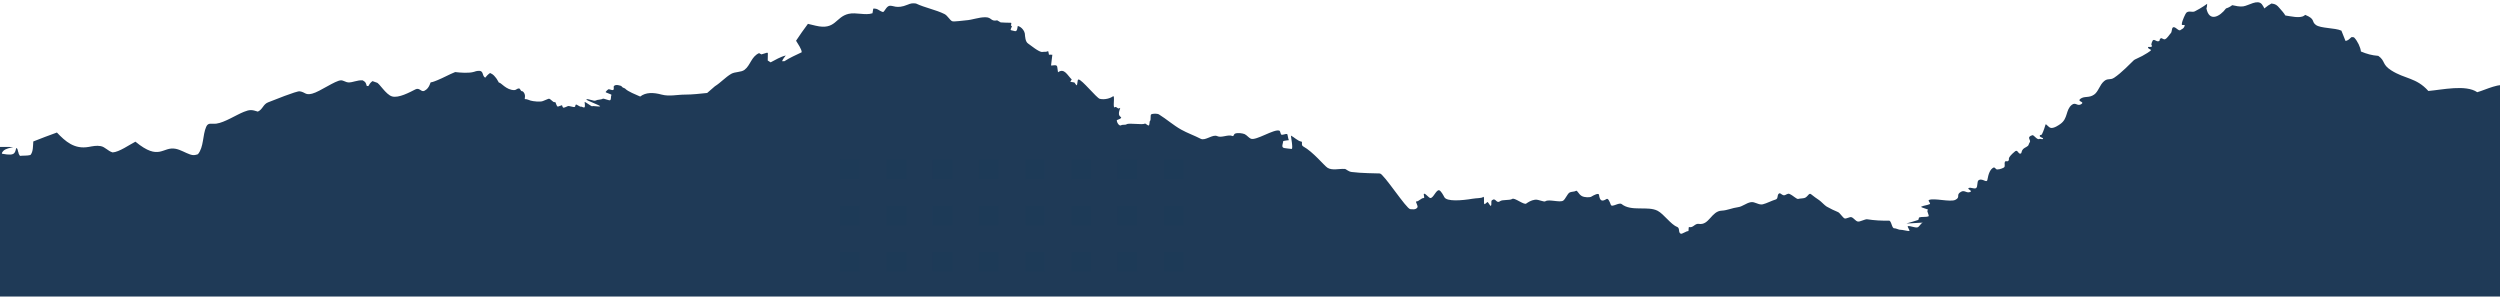 <svg width="1980" height="235" viewBox="0 0 1980 235" fill="none" xmlns="http://www.w3.org/2000/svg">
<g clip-path="url(#clip0_1880_5158)">
<path d="M1748.07 3.006C1747.98 4.268 1747.95 5.486 1747.49 6.697C1749.72 17.683 1758.14 13.191 1763 6.68C1765.04 6.006 1766.27 5.37 1767.9 4.097C1770.68 4.681 1773.76 5.446 1776.64 5.044C1780.94 4.444 1787.95 -0.726 1791.36 3.319C1792.19 4.31 1792.79 5.584 1793.39 6.692L1793.93 6.228C1795.56 4.87 1797.08 3.784 1799.01 2.776C1802.41 3.216 1803.29 3.989 1805.37 6.406C1806.92 8.217 1808.85 10.237 1809.99 12.264C1814.01 12.824 1821.44 14.725 1824.77 12.482C1825.1 12.255 1825.42 12.012 1825.75 11.777C1834.09 15.215 1830.35 16.905 1834.16 19.739C1837.91 22.535 1849.2 21.942 1854.39 24.27L1857.63 32.397C1859.74 32.164 1860.97 30.647 1862.37 29.392C1863.24 29.456 1864.09 29.268 1864.66 29.881C1867.1 32.475 1869.57 37.477 1869.84 40.789C1874.58 42.745 1878.38 43.824 1883.63 44.249C1889.43 48.374 1886.31 50.88 1893.79 55.682C1904.78 62.731 1913.65 61.31 1923.26 72.053C1934.22 71.111 1952.93 66.795 1961.98 73.025C1968.91 71.083 1979.99 65.11 1987.19 67.961C1989.2 68.759 1990.22 70.027 1991.31 71.632L1990.91 71.979C1988.88 73.767 1987.06 75.089 1987.16 77.7C1987.3 81.295 1988.32 84.837 1988.42 88.483C1990.08 144.163 1986.97 200.066 1988.46 255.777C1988.85 270.2 1990.04 284.608 1990.32 299.033C1991.02 335.465 1990.35 408.647 1990.35 445.089C1990.35 460.218 1992.31 490.232 1989.92 503.857H-9.9L-7.887 106.987L-7.134 106.472C-5.048 106.872 -3.872 107.138 -2.311 108.428C-4.124 110.707 -6.076 112.749 -6.557 115.547L-5.004 116.484C-2.098 116.363 7.408 116.245 10.205 116.507C10.925 116.574 6.715 117.077 4.297 118.338C1.763 119.659 1.011 121.74 1.783 121.779C2.633 121.822 7.904 123.111 10.312 121.978C12.737 120.837 12.3 117.272 13.21 117.198C14.281 118.35 13.987 119.535 14.605 120.788C14.733 121.865 15.2 122.529 15.817 123.457C18.614 123.106 21.429 123.488 24.12 122.751C26.393 120.209 26.099 115.222 26.366 112.041C32.55 109.579 38.786 107.216 45.071 104.956C51.772 111.969 58.825 118.408 70.318 116.35C73.553 115.77 76.456 115.111 79.757 115.719C83.298 116.373 85.419 119.629 89.189 120.708C94.328 120.471 102.484 114.643 107.256 112.203C126.447 127.976 128.643 115.718 139.225 117.866C143.058 118.645 146.802 121.027 150.477 122.306C152.949 123.165 154.373 122.964 156.76 122.145C161.492 116.445 160.381 107.03 163.294 100.444C164.955 96.69 167.499 98.467 171.47 97.903C177.995 96.977 186.884 91.083 193.206 88.555C197.89 86.681 199.552 86.881 204.227 88.397C208.182 86.572 208.319 82.611 212.354 81.046C215.803 79.707 235.035 71.919 237.396 72.31C242.028 73.075 241.66 75.568 247.212 74.173C253.402 72.617 265.499 63.702 270.109 63.62C271.858 63.588 274.118 65.233 275.825 65.29C279.447 65.411 283.031 63.287 287.274 63.636C289.801 65.118 289.651 65.529 290.499 68.112L291.757 68.153C292.477 66.948 293.13 65.739 294.299 64.806C294.539 64.615 294.788 64.433 295.031 64.246L298.198 65.375C300.224 65.36 305.43 74.903 310.526 76.366C315.73 77.86 324.404 73.117 329.019 70.784C332.382 69.085 333.514 73.23 336.119 71.918C340.746 69.588 340.524 64.57 341.512 65.16C343.23 64.88 344.831 64.123 346.428 63.513C351.226 61.578 355.651 59.001 360.495 57.072C364.863 57.58 371.402 58.142 375.548 56.855C376.429 56.583 377.097 56.306 378.036 56.18C383.69 55.413 381.29 59.721 384.264 61.547C385.456 60.056 386.493 58.949 388.135 57.814C390.933 58.995 391.656 60.294 393.385 62.461L395.177 65.515C396.481 64.852 400.855 71.559 407.525 71.354C408.698 71.318 409.544 70.096 410.832 70.041C412.38 69.976 411.993 72.347 413.686 72.268C414.189 72.244 415.439 73.627 415.738 75.285C416.002 76.751 415.313 78.517 415.778 78.491C417.251 78.409 418.807 79.235 420.284 79.684C422.178 80.261 427.978 80.895 429.973 80.035C431.38 79.427 432.819 78.842 434.279 78.279C436.065 77.59 437.699 81.481 439.54 80.857C440.343 80.585 440.621 84.853 442.052 84.379C442.964 84.077 443.995 83.713 445.12 83.298C445.204 83.045 445.382 85.587 446.599 85.299C447.646 85.05 448.643 84.498 449.74 84.044C450.769 83.618 454.105 85.153 455.205 84.674C455.908 84.369 455.443 83.143 456.159 82.811C456.645 82.586 459.445 84.709 459.938 84.477C460.602 84.162 461.949 85.313 462.688 85.127C463.806 84.848 462.935 81.372 463.019 80.793C463.548 80.498 468.474 84.449 469.005 84.152C469.907 83.645 474.408 84.734 475.262 84.179C475.997 83.701 463.706 79.283 464.37 78.763C465.615 77.79 470.388 80.502 471.869 79.585C473.091 78.829 476.142 79.026 477.336 78.207C478.068 77.705 482.542 79.893 483.222 79.367C484.316 78.52 483.537 76.275 484.302 75.284C484.766 74.685 479.265 73.383 479.681 72.807C480.181 72.116 480.839 71.469 481.589 70.878C482.468 70.184 484.586 71.77 485.613 71.235C486.786 70.624 485.499 68.824 486.365 68.039C487.708 66.82 489.719 67.48 490.186 67.579C492.043 67.972 491.995 68.024 493.169 69.27L494.982 70.066C497.407 72.672 503.536 74.806 507.026 76.471C511.514 72.974 517.482 73.156 523.988 74.915C530.093 76.566 536.546 74.898 542.688 74.928C548.477 74.907 554.322 74.235 560.066 73.637L566.181 68.337C570.89 65.407 574.511 61.15 579.176 58.458C582.107 56.767 587.019 57.292 589.608 55.343C594.444 51.703 594.907 44.918 601.165 42.078L603.041 43.08C604.557 42.591 606.083 42.127 607.62 41.686L608.151 42.114C608.188 44.055 608.136 45.973 608.039 47.912L610.325 49.38C614.102 47.428 618.094 44.964 622.342 43.942C621.115 45.445 620.126 46.758 619.375 48.483L621.285 48.471C625.498 45.705 630.319 43.612 634.937 41.398C635.065 39.02 631.767 34.521 630.477 32.256C633.456 27.703 636.613 23.289 639.878 18.887C641.902 19.395 643.937 19.863 645.969 20.348C661.881 24.146 661.543 13.461 672.002 10.985C677.971 9.572 685.382 12.412 691.005 10.498L691.626 6.841C695.263 6.526 695.989 8.519 699.172 9.493C700.39 9.866 701.769 5.183 704.35 4.625C707.277 3.992 710.001 7.418 718.872 3.701C721.367 2.656 722.696 2.401 725.446 2.777C732.678 6.2 741.047 7.659 748.037 11.121C750.489 12.334 752.408 16.209 754.173 16.814C755.685 17.333 762.803 16.249 764.764 16.127C770.373 15.777 775.002 13.584 780.623 13.662C785.518 13.73 784.641 17.216 789.769 16.096L792.537 17.74C794.865 17.92 797.624 17.967 800.519 18.026C801.817 18.053 799.866 20.496 801.191 20.541C802.147 20.574 799.626 23.596 800.72 23.92C801.495 24.15 802.84 24.503 803.903 24.676C805.835 24.989 805.724 21.689 806.092 20.547C809.654 21.468 811.522 25.189 811.666 26.591C811.874 28.839 812.004 32.972 814.188 34.431C816.197 35.775 823.018 41.522 825.531 41.149C827.447 40.864 827.984 41.328 829.75 40.649C830.613 39.421 830.517 44.623 831.102 43.271L833.449 43.365L832.432 51.833C833.422 52.176 837.026 50.689 837.337 52.943L837.931 57.248C842.929 53.655 845.346 59.583 848.811 62.944L847.68 64.755L850.93 65.327L852.525 67.564C853.67 67.481 853.004 63.036 854.147 62.953C856.709 62.765 868.557 77.692 871.038 78.272C875.046 79.209 879.469 77.795 881.462 76.299C883.4 74.845 880.965 86.358 882.922 84.947C884.384 83.892 885.089 86.746 886.563 85.715C888.811 84.14 883.882 90.322 887.641 92.627C889.329 93.662 884.518 95.096 884.517 95.11C884.439 97.238 886.558 100.085 887.874 99.255C889.16 98.445 891.01 99.204 892.304 98.406C894.319 97.165 904.762 99.109 906.799 97.9C907.292 97.606 909.13 99.7 909.817 99.344C910.61 98.934 910.26 96.071 910.831 95.738C911.69 95.238 910.878 91.089 911.74 90.594C913.048 89.843 916.631 89.831 917.902 90.626C924.203 94.569 929.168 99.079 935.452 102.629C940.28 105.356 946.162 107.423 950.98 109.926C954.587 111.798 960.45 106.07 964.052 107.82C967.418 109.455 972.792 106.196 976.151 107.727C977.213 108.211 976.951 106.262 978.335 105.763C980.387 105.025 984.148 105.54 985.72 106.221C987.397 106.948 989.005 109.157 990.68 109.859C994.81 111.591 1009.13 101.899 1013.25 103.485C1014.12 103.821 1014.09 106.388 1014.96 106.717C1015.79 107.03 1018.51 105.815 1019.34 106.122C1020 106.366 1020.14 110.593 1020.8 110.833C1021.73 111.177 1016.04 111.212 1016.19 112.078C1016.4 113.281 1014.23 116.888 1017.21 117.262C1019.13 117.502 1021.04 117.833 1022.96 117.961C1024.38 118.054 1022.22 107.277 1022.41 107.368C1024.62 108.417 1028.09 111.852 1030.58 112.105C1032.03 112.253 1030.1 114.849 1032.15 115.97C1039.96 120.242 1048.74 131.127 1051.28 132.808C1054.96 135.246 1060.51 133.511 1065.11 133.791C1066.16 133.855 1067.73 135.839 1070.48 136.214C1077.93 137.229 1089.96 137.251 1092.81 137.377C1095.88 137.513 1113.9 165.553 1116.94 165.646C1118.51 165.694 1120.96 166.361 1122.49 164.45C1123.55 163.127 1120.62 159.539 1121.7 159.557C1123.72 159.591 1125.54 156.825 1127.55 156.838C1128.84 156.847 1126.77 153.417 1128.05 153.417C1129.23 153.418 1131.72 156.849 1132.9 156.843C1135.23 156.831 1137.24 150.692 1139.56 150.653C1141.07 150.629 1143.28 154.95 1143.91 156.133C1145.86 159.842 1157.95 158.812 1166.35 157.384C1169.54 156.84 1173.35 157.079 1174.54 156.077C1176.27 154.614 1174.4 162.975 1176.15 161.543C1176.77 161.032 1177.4 160.524 1178.02 160.018C1178.48 159.644 1180.24 163.408 1180.7 163.037C1181.7 162.227 1180.6 159.42 1181.61 158.62C1184.8 156.095 1184.89 161.717 1188.13 159.285C1189.91 157.948 1195.86 158.854 1197.66 157.542C1199.46 156.231 1206.95 162.519 1208.76 161.232C1210.2 160.21 1212.63 158.601 1215.65 158.176C1218.7 157.747 1222.64 160.348 1224.1 159.347C1226.69 157.576 1235.43 160.633 1238.04 158.904C1239.79 157.743 1241.28 153.66 1243.03 152.518C1244.28 151.706 1246.88 151.973 1248.14 151.171C1249.3 150.426 1249.97 153.598 1252.68 155.207C1254.94 156.552 1259.28 156.406 1260.26 155.796C1262.01 154.701 1266.18 152.457 1266.42 154.306C1267.08 159.507 1269.04 159.715 1272.37 157.609C1273.58 156.837 1274.79 159.478 1275.77 162.189C1276.65 164.582 1282.3 159.993 1284.34 161.629C1292.03 167.793 1305.09 162.871 1312.87 166.963C1317.81 169.564 1323.33 177.846 1328.29 179.699C1330.76 180.619 1328.86 184.399 1331.32 185.139C1332.21 185.406 1335.98 182.841 1336.87 183.085C1337.87 183.359 1336.89 179.599 1337.89 179.844C1341.11 180.632 1342.25 176.812 1345.48 177.321C1353.73 178.617 1355.31 167.166 1363.66 166.826C1367.86 166.656 1372.07 164.646 1376.31 164.133C1380.03 163.681 1382.86 160.827 1386.62 160.131C1389.88 159.528 1392.84 162.595 1396.12 161.82C1399.11 161.113 1403.33 158.848 1406.34 158.006C1408.71 157.342 1407.05 153.813 1409.44 153.068C1410.05 152.878 1411.58 154.677 1412.92 154.676C1414.38 154.675 1415.69 152.908 1417.28 153.596C1420.36 154.931 1422.97 157.978 1424.27 157.532C1425.68 157.051 1428.56 157.358 1430.05 156.397C1432.14 155.061 1432.81 152.589 1434.39 153.855C1436.47 155.536 1438.6 157.09 1440.77 158.52C1442.28 159.513 1445.15 162.718 1446.7 163.593C1449.66 165.278 1452.7 166.748 1455.79 168.011C1457.14 168.56 1459.6 172.539 1460.97 173.011C1462.15 173.419 1465.05 171.632 1466.24 171.983C1468.19 172.553 1469.45 175.045 1471.43 175.471C1473 175.81 1477.2 173.417 1478.8 173.666C1484.42 174.544 1490.17 174.884 1496.02 174.741C1498.15 174.689 1498.18 180.987 1500.33 180.81C1501.61 180.705 1503.97 182.154 1505.26 182.004C1506.39 181.872 1510.98 183.125 1512.12 182.959C1513.04 182.824 1510.16 179.258 1511.09 179.1C1513.09 178.762 1516.57 180.522 1518.58 180.087C1520.1 179.759 1521.26 176.772 1522.78 176.391C1523.63 176.178 1509.14 177.183 1509.99 176.955C1512.97 176.153 1515.98 175.251 1519.01 174.259C1519.96 173.95 1519.27 172.47 1520.22 172.143C1521.87 171.572 1525.58 172.032 1527.25 171.41C1528.47 170.956 1525.54 166.958 1526.76 166.478C1528.66 165.728 1519.94 164.372 1521.87 163.562C1523.92 162.693 1526.26 162.593 1528.35 161.659C1529.47 161.157 1526.6 158.924 1527.73 158.404C1531.65 156.593 1544.64 160.293 1548.64 158.28C1553.1 156.032 1548.68 154.363 1553.17 151.87C1556.18 150.197 1557.73 153.587 1560.77 151.816C1562.15 151.009 1557.77 149.765 1559.16 148.937C1560.61 148.07 1563.55 149.891 1565.01 149.002C1566.65 148.005 1565.49 143.723 1567.13 142.698C1570.2 140.784 1573.5 145.526 1574.06 142.233C1574.8 137.928 1576.16 133.884 1578.98 132.671C1579.89 132.284 1580.69 134.222 1581.71 134.231C1584.1 134.251 1586.66 132.942 1587.03 132.699C1588.51 131.733 1587.12 129.68 1587.95 128.142C1588.6 126.933 1589.65 128.452 1590.68 127.308C1591.54 126.348 1590.52 125.972 1591.46 124.431C1592.34 122.978 1595.18 120.348 1596.09 119.724C1598.26 118.238 1598.58 122.921 1600.74 121.42C1601.1 121.171 1601.02 119.303 1602.39 117.971C1603.64 116.743 1606.35 116.101 1606.68 114.586C1606.96 113.332 1608.02 112.481 1607.82 111.625C1607.37 109.733 1605.58 108.428 1609.61 107.083C1610.84 106.673 1613.44 111.254 1615.29 110.015C1615.79 109.682 1617.61 110.684 1618.07 109.962C1618.69 109 1615.25 108.957 1615.49 107.457C1615.63 106.575 1616.71 107.301 1617.26 106.251C1618.55 103.777 1619.83 99.468 1620.04 98.72C1620.4 97.501 1622.33 101.05 1624.39 101.308C1626.95 101.632 1630.46 99.147 1631.85 98.159C1638.02 93.762 1635.84 87.08 1640.85 83.05C1643.98 80.534 1645.31 84.635 1648.54 82.362C1651.23 80.471 1644.8 80.471 1647.61 78.307C1650.84 75.814 1654.28 77.862 1658.5 74.96C1661.97 72.579 1662.82 67.327 1666.46 64.261C1669.5 61.705 1671.15 63.716 1674.43 61.555C1680.12 57.812 1687.26 50.277 1690.09 47.607C1690.64 47.088 1693.64 45.915 1696.69 44.301C1699.67 42.723 1702.71 40.698 1703.23 40.202C1704.53 38.943 1701.26 39.2 1701.2 37.376C1701.19 36.79 1703.53 37.733 1704.34 36.674C1704.77 36.119 1703.87 36.235 1703.88 35.284C1703.89 34.259 1704.8 32.176 1705.03 31.969C1706.37 30.739 1707.75 33.175 1709.63 32.646C1711.16 32.218 1709.72 31.457 1711.29 30.372C1712.25 29.712 1713.39 31.673 1714.82 31.038C1716.53 30.281 1718.53 26.928 1719.34 26.168C1720.15 25.402 1720 22.613 1720.78 21.881C1722.64 20.142 1725.39 25.324 1727.08 23.714C1727.78 23.041 1729.65 22.828 1730.27 20.287C1730.58 19.025 1727.88 20.688 1727.98 19.129C1728.14 16.428 1731.01 10.584 1731.55 10.097C1733.63 8.2 1736.24 10.014 1738.27 8.994C1743.89 6.157 1748.12 2.978 1748.07 3.007L1748.07 3.006Z" fill="#1F3A57"/>
<path d="M937.371 199.57H921.678V215.263H937.371V199.57Z" fill="#1D3A58" fill-opacity="0.502"/>
<path d="M900.758 199.57H885.064V215.263H900.758V199.57Z" fill="#1D3A58" fill-opacity="0.502"/>
<path d="M864.14 199.57H848.447V215.263H864.14V199.57Z" fill="#1D3A58" fill-opacity="0.502"/>
<path d="M827.523 199.57H811.83V215.263H827.523V199.57Z" fill="#1D3A58" fill-opacity="0.502"/>
<path d="M937.371 162.954H921.678V178.646H937.371V162.954Z" fill="#1D3A58" fill-opacity="0.502"/>
<path d="M900.758 162.955H885.064V178.647H900.758V162.955Z" fill="#1D3A58" fill-opacity="0.502"/>
<path d="M864.14 162.955H848.447V178.647H864.14V162.955Z" fill="#1D3A58" fill-opacity="0.502"/>
<path d="M827.523 162.955H811.83V178.647H827.523V162.955Z" fill="#1D3A58" fill-opacity="0.502"/>
<path d="M937.371 126.338H921.678V142.031H937.371V126.338Z" fill="#1D3A58" fill-opacity="0.502"/>
<path d="M900.758 126.338H885.064V142.031H900.758V126.338Z" fill="#1D3A58" fill-opacity="0.502"/>
<path d="M864.14 126.338H848.447V142.031H864.14V126.338Z" fill="#1D3A58" fill-opacity="0.502"/>
<path d="M827.523 126.338H811.83V142.031H827.523V126.338Z" fill="#1D3A58" fill-opacity="0.502"/>
<path d="M790.909 199.57H775.217V215.263H790.909V199.57Z" fill="#1D3A58" fill-opacity="0.502"/>
<path d="M754.292 199.57H738.6V215.263H754.292V199.57Z" fill="#1D3A58" fill-opacity="0.502"/>
<path d="M717.679 199.57H701.986V215.263H717.679V199.57Z" fill="#1D3A58" fill-opacity="0.502"/>
<path d="M681.062 199.57H665.369V215.263H681.062V199.57Z" fill="#1D3A58" fill-opacity="0.502"/>
<path d="M790.909 162.954H775.217V178.647H790.909V162.954Z" fill="#1D3A58" fill-opacity="0.502"/>
<path d="M754.294 162.955H738.602V178.647H754.294V162.955Z" fill="#1D3A58" fill-opacity="0.502"/>
<path d="M717.679 162.955H701.986V178.647H717.679V162.955Z" fill="#1D3A58" fill-opacity="0.502"/>
<path d="M681.062 162.955H665.369V178.647H681.062V162.955Z" fill="#1D3A58" fill-opacity="0.502"/>
<path d="M790.909 126.338H775.217V142.031H790.909V126.338Z" fill="#1D3A58" fill-opacity="0.502"/>
<path d="M754.292 126.338H738.6V142.031H754.292V126.338Z" fill="#1D3A58" fill-opacity="0.502"/>
<path d="M717.679 126.338H701.986V142.031H717.679V126.338Z" fill="#1D3A58" fill-opacity="0.502"/>
<path d="M681.062 126.338H665.369V142.031H681.062V126.338Z" fill="#1D3A58" fill-opacity="0.502"/>
</g>
<defs>
<clipPath id="clip0_1880_5158">
<rect width="1980" height="234" fill="white" transform="translate(0 0.857)"/>
</clipPath>
</defs>
</svg>
